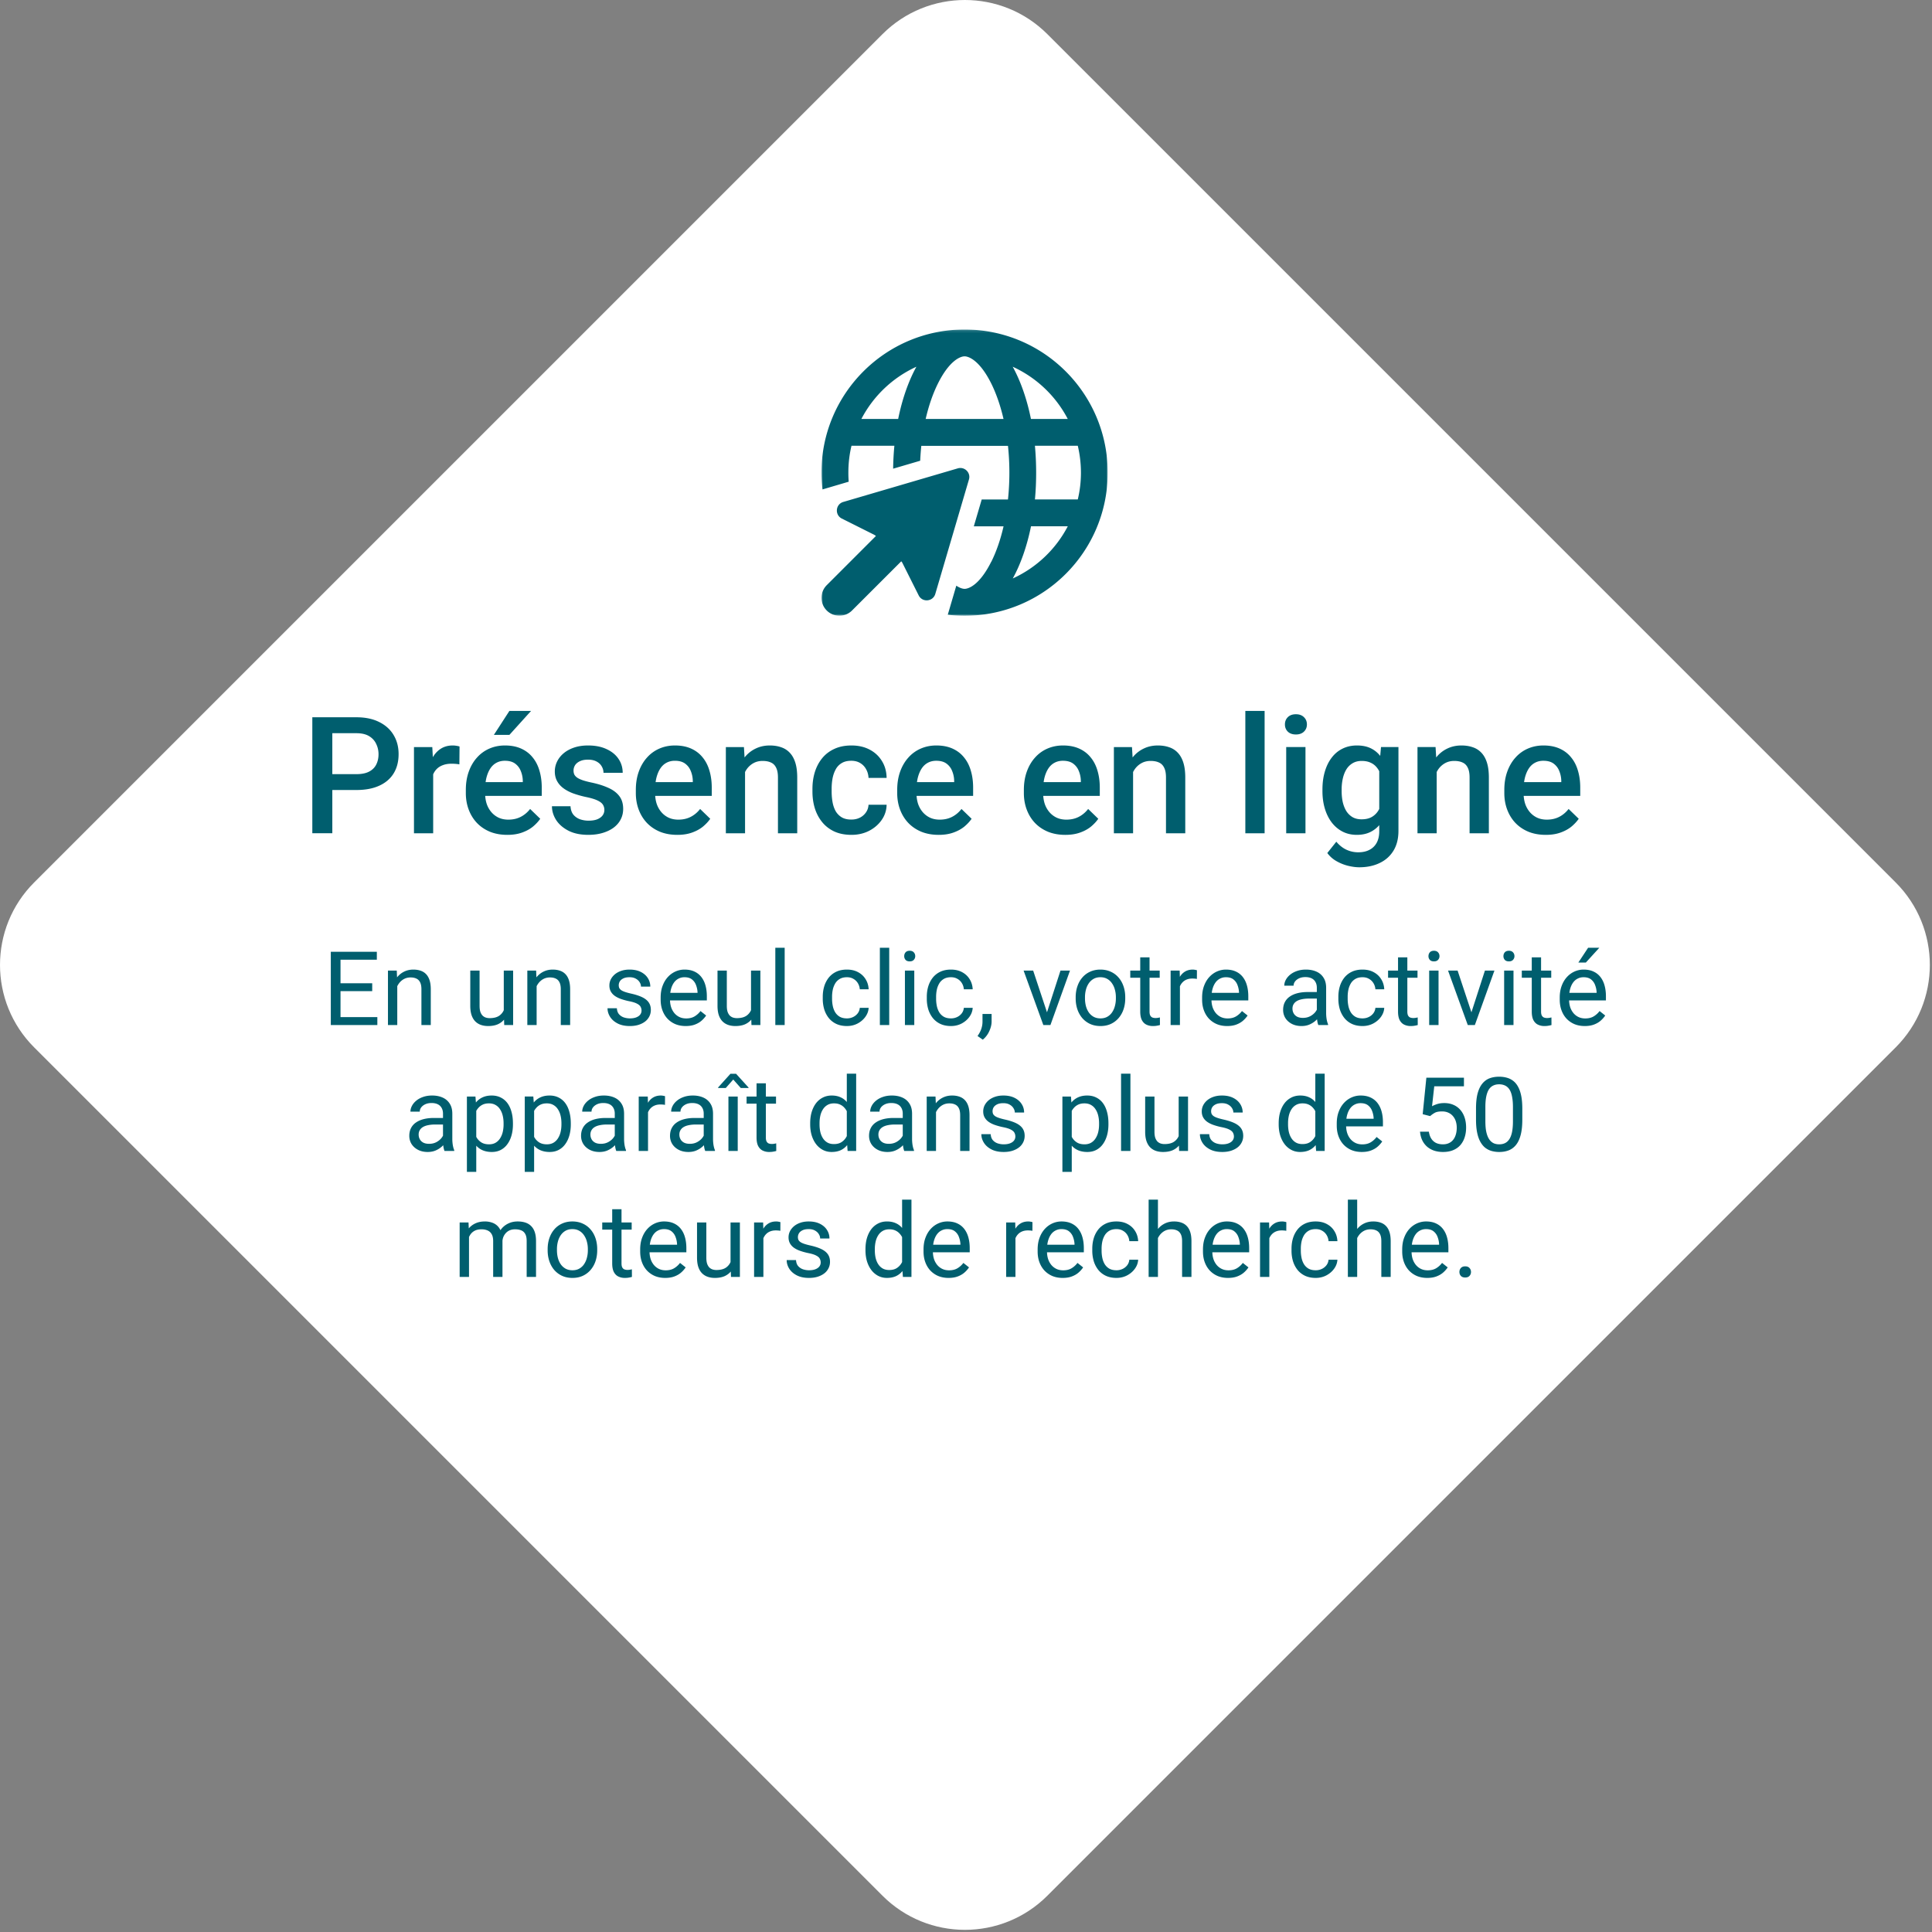 <?xml version="1.0" encoding="UTF-8"?> <svg xmlns="http://www.w3.org/2000/svg" width="675" height="675" fill="none"><rect width="100%" height="100%" fill="#808080" stroke="none"/><path fill="#fff" d="M11.933 365.933c-15.91-15.911-15.91-41.708 0-57.619l296.381-296.38c15.911-15.912 41.708-15.912 57.619 0l296.381 296.38c15.911 15.911 15.911 41.708 0 57.619L365.933 662.314c-15.911 15.911-41.708 15.911-57.619 0z"></path><mask id="a" width="101" height="101" x="287" y="115" maskUnits="userSpaceOnUse" style="mask-type:luminance"><path fill="#fff" d="M387.008 115.124H287v100h100.008z"></path></mask><g mask="url(#a)"><path fill="#005E6E" d="M294.617 175.372c-2.708.8-3.042 4.532-.508 5.799l11.193 5.607c.258.134.508.292.725.484l-17.185 17.188a6.25 6.25 0 0 0 0 8.841 6.253 6.253 0 0 0 8.842 0l17.193-17.181c.192.217.367.45.484.725l5.609 11.19c1.266 2.533 5 2.199 5.8-.509l11.759-39.993c.709-2.366-1.5-4.574-3.883-3.891zm65.572 8.49h12.877a40.77 40.77 0 0 1-19.219 18.239c2.75-4.999 4.942-11.223 6.367-18.239zm-59.238-37.494a40.8 40.8 0 0 1 19.218-18.238c-2.75 4.999-4.942 11.231-6.367 18.238zm59.238 0c-1.425-7.007-3.608-13.214-6.367-18.238a40.83 40.83 0 0 1 19.227 18.238zm1.817 18.747c0-3.199-.15-6.34-.425-9.373h14.976a41 41 0 0 1 1.101 9.373c0 3.216-.375 6.366-1.101 9.374h-14.976c.292-3.025.425-6.166.425-9.374m-34.294-31.161c4.025-8.049 7.85-9.457 9.292-9.457 1.45 0 5.276 1.408 9.301 9.457 1.717 3.457 3.2 7.657 4.3 12.414h-27.194c1.092-4.757 2.576-8.957 4.301-12.414m18.593 62.331c-4.025 8.049-7.851 9.448-9.301 9.448-.6 0-1.617-.25-2.892-1.108l-2.983 10.157c1.933.233 3.883.35 5.875.35 27.619 0 50.004-22.38 50.004-49.992s-22.385-50.016-50.004-50.016S287 137.503 287 165.115c0 1.992.117 3.95.358 5.883l9.159-2.7a40 40 0 0 1-.116-3.183c0-3.216.366-6.365 1.092-9.373h14.984a96 96 0 0 0-.433 8.007l9.451-2.775q.127-2.66.391-5.207h30.278c.316 2.983.491 6.132.491 9.373s-.175 6.382-.491 9.374h-9.176l-2.759 9.373h10.393c-1.092 4.766-2.575 8.957-4.3 12.415z"></path></g><path fill="#005E6E" d="M124.51 276.011h-10.548v-5.539h10.548q2.756 0 4.453-.89 1.698-.891 2.477-2.45.808-1.586.808-3.618 0-1.92-.808-3.59-.779-1.698-2.477-2.728-1.697-1.029-4.453-1.029h-8.405v34.957h-6.986V250.6h15.391q4.704 0 7.988 1.67 3.312 1.642 5.038 4.564 1.725 2.895 1.725 6.624 0 3.925-1.725 6.736t-5.038 4.314q-3.284 1.503-7.988 1.503m26.831-9.268v24.381h-6.708v-30.115h6.402zm9.212-5.929-.055 6.235q-.613-.111-1.336-.167a18 18 0 0 0-1.392-.056q-1.726 0-3.034.501-1.308.473-2.198 1.392-.864.89-1.336 2.171-.474 1.28-.557 2.866l-1.531.112q0-2.839.557-5.261.557-2.42 1.67-4.258 1.141-1.836 2.839-2.867 1.725-1.029 3.98-1.029.612 0 1.308.111.723.112 1.085.25m16.672 30.866q-3.34 0-6.039-1.085-2.673-1.113-4.565-3.09-1.865-1.975-2.867-4.648-1.002-2.671-1.002-5.761v-1.113q0-3.535 1.03-6.401 1.03-2.867 2.867-4.899a12.3 12.3 0 0 1 4.342-3.145q2.505-1.085 5.427-1.085 3.229 0 5.65 1.085 2.421 1.086 4.008 3.062 1.614 1.947 2.393 4.648.807 2.699.807 5.956v2.866h-23.267v-4.815h16.643v-.528a9.4 9.4 0 0 0-.723-3.396 5.77 5.77 0 0 0-1.976-2.56q-1.336-.975-3.563-.975-1.67 0-2.978.724-1.28.696-2.143 2.032t-1.336 3.228q-.445 1.865-.445 4.203v1.113q0 1.976.529 3.674a8.8 8.8 0 0 0 1.614 2.922 7.65 7.65 0 0 0 2.56 1.976q1.503.696 3.424.696 2.421 0 4.314-.974 1.892-.974 3.284-2.755l3.535 3.423q-.975 1.42-2.533 2.728-1.559 1.28-3.813 2.087-2.227.807-5.177.807m-4.676-34.929 5.428-8.377h7.57l-7.57 8.377zm38.604 26.218a3.36 3.36 0 0 0-.501-1.809q-.5-.836-1.921-1.503-1.39-.669-4.119-1.225a36 36 0 0 1-4.397-1.252q-1.976-.752-3.396-1.809-1.42-1.058-2.198-2.505-.78-1.447-.78-3.34 0-1.837.807-3.479.808-1.643 2.31-2.895 1.504-1.252 3.646-1.976 2.172-.723 4.843-.723 3.785 0 6.485 1.28 2.727 1.252 4.175 3.423 1.447 2.143 1.447 4.843h-6.707q0-1.197-.613-2.227-.584-1.058-1.781-1.697-1.197-.668-3.006-.668-1.726 0-2.866.556-1.114.53-1.67 1.392a3.55 3.55 0 0 0-.529 1.893q0 .751.278 1.363.306.585 1.002 1.086.696.473 1.893.89 1.224.418 3.061.808 3.451.724 5.928 1.864 2.506 1.113 3.841 2.895 1.336 1.753 1.336 4.453 0 2.004-.863 3.674-.834 1.642-2.449 2.866-1.615 1.197-3.868 1.865-2.228.668-5.01.668-4.092 0-6.93-1.447-2.84-1.475-4.314-3.757-1.448-2.31-1.448-4.788h6.485q.112 1.865 1.03 2.979a5.54 5.54 0 0 0 2.338 1.586 9.2 9.2 0 0 0 2.922.473q1.81 0 3.034-.473 1.224-.5 1.865-1.336.64-.863.64-1.948m25.467 8.711q-3.34 0-6.04-1.085-2.672-1.113-4.564-3.09-1.865-1.975-2.867-4.648-1.002-2.671-1.002-5.761v-1.113q0-3.535 1.03-6.401 1.03-2.867 2.866-4.899a12.3 12.3 0 0 1 4.342-3.145q2.505-1.085 5.427-1.085 3.23 0 5.65 1.085 2.422 1.086 4.008 3.062 1.614 1.947 2.394 4.648.807 2.699.807 5.956v2.866h-23.268v-4.815h16.644v-.528a9.4 9.4 0 0 0-.724-3.396q-.64-1.587-1.976-2.56-1.335-.975-3.562-.975-1.67 0-2.978.724-1.28.696-2.143 2.032-.864 1.336-1.336 3.228-.446 1.865-.446 4.203v1.113q0 1.976.529 3.674a8.8 8.8 0 0 0 1.614 2.922 7.65 7.65 0 0 0 2.561 1.976q1.503.696 3.423.696 2.422 0 4.314-.974 1.893-.974 3.284-2.755l3.535 3.423q-.974 1.42-2.533 2.728-1.559 1.28-3.813 2.087-2.227.807-5.176.807m23.685-24.242v23.686h-6.707v-30.115h6.318zm-1.197 7.515-2.17-.028q.027-3.2.89-5.872.89-2.672 2.449-4.593a10.8 10.8 0 0 1 3.785-2.95q2.199-1.057 4.899-1.057 2.17 0 3.924.612a7.14 7.14 0 0 1 3.034 1.92q1.28 1.337 1.948 3.479.668 2.116.668 5.205v19.455H271.8v-19.483q0-2.17-.64-3.423-.613-1.281-1.809-1.809-1.17-.557-2.923-.557-1.725 0-3.089.724a6.95 6.95 0 0 0-2.31 1.976q-.918 1.253-1.42 2.894a12 12 0 0 0-.501 3.507m38.326 11.383q1.642 0 2.95-.64a5.6 5.6 0 0 0 2.143-1.837q.835-1.169.918-2.699h6.318a9.4 9.4 0 0 1-1.725 5.316q-1.67 2.393-4.426 3.813-2.755 1.39-6.095 1.391-3.451 0-6.012-1.169-2.56-1.196-4.258-3.284t-2.56-4.815q-.835-2.727-.835-5.845v-.974q0-3.117.835-5.844.862-2.756 2.56-4.843t4.258-3.257q2.56-1.196 5.984-1.196 3.618 0 6.346 1.447 2.727 1.42 4.286 3.98 1.587 2.532 1.642 5.9h-6.318q-.083-1.67-.835-3.006a5.5 5.5 0 0 0-2.059-2.17q-1.309-.808-3.145-.808-2.032 0-3.368.835a5.6 5.6 0 0 0-2.087 2.227q-.751 1.392-1.086 3.145a20.5 20.5 0 0 0-.306 3.59v.974q0 1.866.306 3.619.306 1.752 1.058 3.145a6.14 6.14 0 0 0 2.115 2.198q1.337.807 3.396.807m30.504 5.344q-3.34 0-6.04-1.085-2.671-1.113-4.564-3.09-1.865-1.975-2.867-4.648-1.002-2.671-1.002-5.761v-1.113q0-3.535 1.03-6.401 1.03-2.867 2.867-4.899a12.3 12.3 0 0 1 4.342-3.145q2.505-1.085 5.427-1.085 3.229 0 5.65 1.085 2.421 1.086 4.008 3.062 1.614 1.947 2.393 4.648.807 2.699.807 5.956v2.866h-23.267v-4.815h16.643v-.528a9.4 9.4 0 0 0-.723-3.396 5.77 5.77 0 0 0-1.976-2.56q-1.337-.975-3.563-.975-1.67 0-2.978.724-1.28.696-2.143 2.032t-1.336 3.228q-.445 1.865-.445 4.203v1.113q0 1.976.528 3.674.558 1.67 1.615 2.922a7.65 7.65 0 0 0 2.56 1.976q1.503.696 3.424.696 2.421 0 4.314-.974 1.892-.974 3.284-2.755l3.534 3.423q-.974 1.42-2.532 2.728-1.558 1.28-3.813 2.087-2.227.807-5.177.807m44.254 0q-3.34 0-6.04-1.085-2.671-1.113-4.564-3.09-1.865-1.975-2.867-4.648-1.002-2.671-1.002-5.761v-1.113q0-3.535 1.03-6.401 1.03-2.867 2.867-4.899a12.3 12.3 0 0 1 4.342-3.145q2.504-1.085 5.427-1.085 3.228 0 5.65 1.085 2.421 1.086 4.007 3.062 1.616 1.947 2.394 4.648.807 2.699.807 5.956v2.866h-23.267v-4.815h16.643v-.528a9.4 9.4 0 0 0-.723-3.396 5.77 5.77 0 0 0-1.977-2.56q-1.335-.975-3.562-.975-1.67 0-2.978.724-1.28.696-2.143 2.032t-1.336 3.228q-.445 1.865-.445 4.203v1.113q0 1.976.528 3.674a8.8 8.8 0 0 0 1.615 2.922 7.65 7.65 0 0 0 2.56 1.976q1.503.696 3.424.696 2.421 0 4.314-.974 1.892-.974 3.284-2.755l3.534 3.423q-.974 1.42-2.532 2.728-1.558 1.28-3.813 2.087-2.227.807-5.177.807m23.685-24.242v23.686h-6.707v-30.115h6.318zm-1.196 7.515-2.171-.028q.027-3.2.89-5.872.891-2.672 2.45-4.593a10.8 10.8 0 0 1 3.785-2.95q2.198-1.057 4.898-1.057 2.171 0 3.925.612a7.15 7.15 0 0 1 3.033 1.92q1.28 1.337 1.948 3.479.669 2.116.668 5.205v19.455h-6.735v-19.483q0-2.17-.64-3.423-.612-1.281-1.809-1.809-1.169-.557-2.923-.557-1.725 0-3.089.724a6.95 6.95 0 0 0-2.31 1.976q-.918 1.253-1.419 2.894a12 12 0 0 0-.501 3.507m47.148-26.579v42.75h-6.735v-42.75zm14.278 12.635v30.115h-6.735v-30.115zm-7.18-7.904q0-1.531 1.002-2.533 1.03-1.03 2.839-1.03 1.78 0 2.811 1.03 1.029 1.002 1.029 2.533 0 1.503-1.029 2.505-1.03 1.002-2.811 1.002-1.81 0-2.839-1.002-1.002-1.002-1.002-2.505m33.566 7.904h6.095v29.28q0 4.063-1.726 6.902-1.725 2.838-4.815 4.314-3.089 1.503-7.152 1.503-1.726 0-3.841-.501a15.8 15.8 0 0 1-4.064-1.614 10.1 10.1 0 0 1-3.256-2.867l3.145-3.952q1.615 1.92 3.562 2.811a9.7 9.7 0 0 0 4.092.89q2.31 0 3.924-.862a5.84 5.84 0 0 0 2.533-2.477q.89-1.642.89-4.008v-22.6zM462.036 276.4v-.584q0-3.423.835-6.234.836-2.84 2.394-4.871 1.558-2.06 3.785-3.145 2.226-1.113 5.037-1.113 2.923 0 4.982 1.057 2.088 1.058 3.479 3.034 1.392 1.948 2.171 4.676.807 2.7 1.197 6.011v1.865q-.361 3.229-1.225 5.901-.863 2.672-2.282 4.62a9.74 9.74 0 0 1-3.507 3.006q-2.06 1.057-4.87 1.057-2.756 0-4.982-1.141-2.2-1.142-3.785-3.201-1.558-2.06-2.394-4.842-.835-2.811-.835-6.096m6.708-.584v.584q0 2.06.389 3.841.418 1.782 1.253 3.145a6.55 6.55 0 0 0 2.171 2.115q1.335.752 3.145.752 2.365 0 3.868-1.002a6.5 6.5 0 0 0 2.338-2.7q.835-1.725 1.169-3.841v-5.037a12.3 12.3 0 0 0-.696-3.062q-.5-1.42-1.363-2.477a5.7 5.7 0 0 0-2.171-1.67q-1.308-.612-3.09-.612-1.809 0-3.145.779a6.4 6.4 0 0 0-2.198 2.143q-.836 1.365-1.253 3.173a17.2 17.2 0 0 0-.417 3.869m33.204-8.378v23.686h-6.708v-30.115h6.318zm-1.197 7.515-2.171-.028q.029-3.2.891-5.872.89-2.672 2.449-4.593a10.8 10.8 0 0 1 3.785-2.95q2.199-1.057 4.899-1.057 2.17 0 3.924.612a7.15 7.15 0 0 1 3.034 1.92q1.28 1.337 1.948 3.479.668 2.116.668 5.205v19.455h-6.736v-19.483q0-2.17-.64-3.423-.612-1.281-1.809-1.809-1.168-.557-2.922-.557-1.726 0-3.09.724a6.95 6.95 0 0 0-2.31 1.976q-.918 1.253-1.419 2.894a12 12 0 0 0-.501 3.507m39.299 16.727q-3.339 0-6.039-1.085-2.673-1.113-4.565-3.09-1.864-1.975-2.866-4.648-1.002-2.671-1.002-5.761v-1.113q0-3.535 1.029-6.401 1.03-2.867 2.867-4.899a12.3 12.3 0 0 1 4.342-3.145q2.505-1.085 5.427-1.085 3.23 0 5.65 1.085 2.421 1.086 4.008 3.062 1.614 1.947 2.393 4.648.808 2.699.808 5.956v2.866h-23.268v-4.815h16.644v-.528a9.5 9.5 0 0 0-.724-3.396 5.77 5.77 0 0 0-1.976-2.56q-1.336-.975-3.563-.975-1.67 0-2.978.724-1.28.696-2.143 2.032t-1.336 3.228q-.445 1.865-.445 4.203v1.113q0 1.976.529 3.674a8.8 8.8 0 0 0 1.614 2.922 7.65 7.65 0 0 0 2.561 1.976q1.503.696 3.423.696 2.421 0 4.314-.974 1.892-.974 3.284-2.755l3.535 3.423q-.975 1.42-2.533 2.728-1.558 1.28-3.813 2.087-2.226.807-5.177.807M131.836 355.364v2.76h-13.553v-2.76zm-12.867-22.834v25.594h-3.393V332.53zm11.074 11.004v2.759h-11.76v-2.759zm1.617-11.004v2.777h-13.377v-2.777zm7.137 10.635v14.959h-3.252v-19.02h3.076zm-.774 4.728-1.353-.053q.018-1.95.58-3.603.562-1.67 1.582-2.901a7.05 7.05 0 0 1 2.426-1.898q1.424-.686 3.146-.686 1.407 0 2.532.387 1.124.37 1.916 1.195.809.827 1.23 2.145.422 1.3.422 3.182v12.463h-3.27v-12.499q0-1.493-.439-2.39-.44-.915-1.283-1.318-.844-.422-2.074-.422-1.213 0-2.215.509a5.3 5.3 0 0 0-1.705 1.407 7.1 7.1 0 0 0-1.108 2.056 7.5 7.5 0 0 0-.387 2.426m37.987 5.836v-14.625h3.269v19.02h-3.111zm.615-4.008 1.354-.035q0 1.899-.405 3.516-.387 1.6-1.265 2.777-.88 1.177-2.303 1.846-1.424.65-3.463.65-1.389 0-2.549-.404a5.1 5.1 0 0 1-1.969-1.248q-.825-.844-1.283-2.198-.44-1.353-.439-3.251v-12.27h3.252v12.305q0 1.283.281 2.127.299.825.791 1.318.51.474 1.125.668.632.193 1.301.193 2.074 0 3.287-.791a4.5 4.5 0 0 0 1.74-2.162q.545-1.371.545-3.041m10.863-6.556v14.959h-3.252v-19.02h3.076zm-.773 4.728-1.354-.053q.018-1.95.58-3.603.563-1.67 1.582-2.901a7.06 7.06 0 0 1 2.426-1.898q1.423-.686 3.147-.686 1.406 0 2.531.387 1.125.37 1.916 1.195.809.827 1.23 2.145.422 1.3.422 3.182v12.463h-3.269v-12.499q0-1.493-.44-2.39-.439-.915-1.283-1.318-.844-.422-2.074-.422-1.213 0-2.215.509a5.3 5.3 0 0 0-1.705 1.407 7 7 0 0 0-1.107 2.056 7.5 7.5 0 0 0-.387 2.426m37.424 5.186q0-.704-.317-1.301-.299-.615-1.248-1.108-.931-.509-2.812-.878a22 22 0 0 1-2.866-.792q-1.265-.456-2.162-1.107a4.64 4.64 0 0 1-1.353-1.529q-.475-.88-.475-2.057 0-1.125.492-2.127.51-1.002 1.424-1.775.932-.774 2.233-1.213 1.3-.44 2.9-.44 2.286 0 3.902.809 1.618.809 2.479 2.162a5.37 5.37 0 0 1 .861 2.971h-3.252q0-.79-.474-1.529-.457-.756-1.354-1.248-.879-.493-2.162-.493-1.353 0-2.197.422-.826.404-1.213 1.037a2.6 2.6 0 0 0-.369 1.336q0 .528.176.949.192.405.668.756.474.335 1.335.633.862.299 2.198.598 2.338.527 3.849 1.265 1.512.739 2.25 1.811.74 1.072.739 2.602 0 1.248-.528 2.285a5.1 5.1 0 0 1-1.494 1.793q-.967.738-2.32 1.16-1.336.404-3.006.404-2.514 0-4.254-.896-1.74-.897-2.637-2.321-.896-1.424-.896-3.006h3.269q.07 1.337.774 2.127a3.95 3.95 0 0 0 1.722 1.108q1.02.316 2.022.316 1.337 0 2.232-.351.915-.352 1.389-.967t.475-1.406m15.416 5.396q-1.987 0-3.604-.668a8.2 8.2 0 0 1-2.76-1.916q-1.142-1.23-1.757-2.918-.616-1.687-.616-3.691v-.739q0-2.32.686-4.13.685-1.828 1.863-3.094a8 8 0 0 1 2.672-1.916 7.7 7.7 0 0 1 3.094-.651q2.039 0 3.515.704a6.4 6.4 0 0 1 2.444 1.968q.949 1.249 1.406 2.953.457 1.688.457 3.692v1.459h-14.203v-2.654h10.951v-.247a8.1 8.1 0 0 0-.527-2.46 4.4 4.4 0 0 0-1.406-1.969q-.968-.774-2.637-.774-1.107 0-2.039.475a4.35 4.35 0 0 0-1.6 1.371q-.668.914-1.037 2.232t-.369 3.041v.739q0 1.353.369 2.549a6.5 6.5 0 0 0 1.107 2.074 5.3 5.3 0 0 0 1.776 1.406q1.055.51 2.39.51 1.724 0 2.918-.703a7.2 7.2 0 0 0 2.092-1.881l1.969 1.564a9.1 9.1 0 0 1-1.564 1.776q-.95.843-2.338 1.371-1.371.527-3.252.527m22.834-4.746v-14.625h3.269v19.02h-3.111zm.615-4.008 1.353-.035q0 1.899-.404 3.516-.387 1.6-1.265 2.777-.88 1.177-2.303 1.846-1.424.65-3.463.65-1.39 0-2.549-.404a5.1 5.1 0 0 1-1.969-1.248q-.825-.844-1.283-2.198-.44-1.353-.439-3.251v-12.27h3.252v12.305q0 1.283.281 2.127.299.825.791 1.318.51.474 1.125.668.633.193 1.301.193 2.073 0 3.287-.791a4.5 4.5 0 0 0 1.74-2.162q.545-1.371.545-3.041m11.144-18.597v27h-3.269v-27zm21.762 24.679a4.9 4.9 0 0 0 2.145-.474 4.4 4.4 0 0 0 1.617-1.301 3.63 3.63 0 0 0 .721-1.916h3.093q-.087 1.688-1.142 3.146-1.038 1.442-2.725 2.338-1.687.879-3.709.879-2.145 0-3.744-.756a7.4 7.4 0 0 1-2.637-2.074 9.3 9.3 0 0 1-1.564-3.023 12.8 12.8 0 0 1-.51-3.639v-.738q0-1.917.51-3.621a9.2 9.2 0 0 1 1.564-3.041 7.4 7.4 0 0 1 2.637-2.075q1.599-.756 3.744-.756 2.232 0 3.902.915 1.67.896 2.62 2.46.966 1.548 1.054 3.516h-3.093a4.7 4.7 0 0 0-.668-2.127 4.17 4.17 0 0 0-1.547-1.512q-.968-.58-2.268-.58-1.494 0-2.514.598a4.4 4.4 0 0 0-1.599 1.582 7.4 7.4 0 0 0-.844 2.197 12 12 0 0 0-.246 2.444v.738q0 1.248.246 2.461t.826 2.197a4.6 4.6 0 0 0 1.6 1.582q1.02.58 2.531.58m14.766-24.679v27h-3.27v-27zm8.754 7.98v19.02h-3.27v-19.02zm-3.516-5.045q0-.791.475-1.336.492-.545 1.441-.545.932 0 1.424.545.51.545.51 1.336 0 .756-.51 1.301-.492.527-1.424.527-.95 0-1.441-.527a1.9 1.9 0 0 1-.475-1.301m16.348 21.744q1.16 0 2.144-.474a4.4 4.4 0 0 0 1.617-1.301 3.6 3.6 0 0 0 .721-1.916h3.094q-.089 1.688-1.143 3.146-1.036 1.442-2.724 2.338-1.688.879-3.709.879-2.145 0-3.744-.756a7.4 7.4 0 0 1-2.637-2.074 9.3 9.3 0 0 1-1.565-3.023 12.8 12.8 0 0 1-.509-3.639v-.738q0-1.917.509-3.621.527-1.724 1.565-3.041a7.4 7.4 0 0 1 2.637-2.075q1.599-.756 3.744-.756 2.232 0 3.902.915 1.67.896 2.619 2.46.967 1.548 1.055 3.516h-3.094a4.7 4.7 0 0 0-.668-2.127 4.16 4.16 0 0 0-1.547-1.512q-.966-.58-2.267-.58-1.494 0-2.514.598a4.4 4.4 0 0 0-1.6 1.582 7.4 7.4 0 0 0-.843 2.197 12 12 0 0 0-.246 2.444v.738q0 1.248.246 2.461a7 7 0 0 0 .826 2.197 4.6 4.6 0 0 0 1.599 1.582q1.02.58 2.532.58m14.185-1.547v2.619q0 1.6-.808 3.375a8.1 8.1 0 0 1-2.268 2.989l-1.846-1.283a10 10 0 0 0 .95-1.582 7.6 7.6 0 0 0 .58-1.653q.21-.843.211-1.793v-2.672zm18.862.932 5.203-16.084h3.322l-6.838 19.02h-2.18zm-4.342-16.084 5.361 16.172.369 2.848h-2.179l-6.891-19.02zm14.853 9.721v-.405q0-2.056.598-3.814.597-1.776 1.723-3.076a7.7 7.7 0 0 1 2.724-2.039q1.6-.738 3.586-.739 2.004 0 3.604.739a7.64 7.64 0 0 1 2.742 2.039q1.143 1.3 1.74 3.076.598 1.758.598 3.814v.405q0 2.056-.598 3.814a9.1 9.1 0 0 1-1.74 3.076 7.96 7.96 0 0 1-2.725 2.039q-1.582.721-3.586.721t-3.603-.721a8.1 8.1 0 0 1-2.742-2.039 9.3 9.3 0 0 1-1.723-3.076q-.597-1.758-.598-3.814m3.252-.405v.405q0 1.423.334 2.689a7.1 7.1 0 0 0 1.002 2.215 5.1 5.1 0 0 0 1.705 1.529q1.02.546 2.373.545 1.336 0 2.338-.545a4.9 4.9 0 0 0 1.688-1.529 7.1 7.1 0 0 0 1.002-2.215q.351-1.266.351-2.689v-.405q0-1.406-.351-2.654a6.8 6.8 0 0 0-1.02-2.232 4.84 4.84 0 0 0-1.687-1.547q-1.002-.563-2.356-.563-1.336 0-2.355.563a5.05 5.05 0 0 0-1.688 1.547 7 7 0 0 0-1.002 2.232 10.3 10.3 0 0 0-.334 2.654m26.104-9.316v2.496h-10.283v-2.496zm-6.803-4.623h3.252v18.932q0 .966.299 1.459.299.492.773.65t1.02.158q.404 0 .844-.07.456-.088.685-.141l.018 2.655a8 8 0 0 1-1.02.228q-.615.123-1.494.123a5.06 5.06 0 0 1-2.197-.475q-1.002-.474-1.6-1.582-.58-1.125-.58-3.023zm13.869 7.611v16.032h-3.252v-19.02h3.164zm5.942-3.093-.018 3.023a4.6 4.6 0 0 0-.773-.105 8 8 0 0 0-.809-.036q-1.125 0-1.986.352a4.1 4.1 0 0 0-1.459.984 4.7 4.7 0 0 0-.95 1.512 7.3 7.3 0 0 0-.439 1.898l-.914.528q0-1.723.334-3.235.351-1.511 1.072-2.671.721-1.178 1.828-1.829 1.125-.668 2.672-.668.352 0 .809.088.456.07.633.159m10.546 19.476q-1.986 0-3.603-.668a8.2 8.2 0 0 1-2.76-1.916q-1.142-1.23-1.758-2.918-.615-1.687-.615-3.691v-.739q0-2.32.686-4.13.685-1.828 1.863-3.094a8 8 0 0 1 2.672-1.916 7.7 7.7 0 0 1 3.094-.651q2.039 0 3.515.704a6.4 6.4 0 0 1 2.444 1.968q.948 1.249 1.406 2.953.457 1.688.457 3.692v1.459h-14.203v-2.654h10.951v-.247a8.1 8.1 0 0 0-.527-2.46 4.4 4.4 0 0 0-1.407-1.969q-.966-.774-2.636-.774a4.4 4.4 0 0 0-2.039.475q-.933.457-1.6 1.371-.668.914-1.037 2.232t-.369 3.041v.739q0 1.353.369 2.549a6.5 6.5 0 0 0 1.107 2.074 5.3 5.3 0 0 0 1.776 1.406q1.055.51 2.39.51 1.723 0 2.918-.703a7.2 7.2 0 0 0 2.092-1.881l1.969 1.564a9 9 0 0 1-1.565 1.776q-.948.843-2.338 1.371-1.371.527-3.252.527m31.342-3.603v-9.791q0-1.125-.457-1.952a3 3 0 0 0-1.336-1.3q-.896-.457-2.215-.457-1.23 0-2.162.421-.914.423-1.441 1.108-.51.686-.51 1.476h-3.252q0-1.019.528-2.021.527-1.002 1.511-1.811 1.002-.825 2.391-1.3 1.406-.492 3.129-.493 2.074 0 3.656.704 1.599.702 2.496 2.127.914 1.406.914 3.533v8.859q0 .95.158 2.022.177 1.072.51 1.845v.282H460.6q-.246-.563-.387-1.495a12 12 0 0 1-.141-1.757m.563-8.28.035 2.285h-3.287q-1.389 0-2.479.229-1.09.211-1.828.65t-1.125 1.108q-.387.65-.387 1.529 0 .897.405 1.635.404.738 1.213 1.178.825.421 2.021.421 1.494 0 2.637-.632 1.143-.633 1.81-1.547.686-.914.739-1.776l1.388 1.565q-.122.738-.668 1.635-.544.895-1.459 1.722-.896.808-2.144 1.354-1.23.527-2.777.527-1.934 0-3.393-.756-1.442-.756-2.25-2.021-.79-1.284-.791-2.865 0-1.53.598-2.69a5.2 5.2 0 0 1 1.722-1.951q1.125-.791 2.707-1.195 1.583-.405 3.533-.405zm15.416 9.211q1.16 0 2.144-.474a4.4 4.4 0 0 0 1.617-1.301 3.6 3.6 0 0 0 .721-1.916h3.094q-.088 1.688-1.143 3.146-1.036 1.442-2.724 2.338-1.688.879-3.709.879-2.145 0-3.744-.756a7.4 7.4 0 0 1-2.637-2.074 9.3 9.3 0 0 1-1.565-3.023 12.8 12.8 0 0 1-.509-3.639v-.738q0-1.917.509-3.621a9.2 9.2 0 0 1 1.565-3.041 7.4 7.4 0 0 1 2.637-2.075q1.599-.756 3.744-.756 2.232 0 3.902.915 1.67.896 2.619 2.46.967 1.548 1.055 3.516h-3.094a4.7 4.7 0 0 0-.668-2.127 4.16 4.16 0 0 0-1.547-1.512q-.966-.58-2.267-.58-1.494 0-2.514.598a4.4 4.4 0 0 0-1.599 1.582 7.4 7.4 0 0 0-.844 2.197 12 12 0 0 0-.246 2.444v.738q0 1.248.246 2.461a7 7 0 0 0 .826 2.197 4.6 4.6 0 0 0 1.6 1.582q1.019.58 2.531.58m19.195-16.699v2.496h-10.283v-2.496zm-6.803-4.623h3.252v18.932q0 .966.299 1.459.298.492.774.65.474.158 1.019.158.405 0 .844-.07.457-.088.685-.141l.018 2.655a8 8 0 0 1-1.02.228q-.615.123-1.494.123a5.06 5.06 0 0 1-2.197-.475q-1.002-.474-1.6-1.582-.58-1.125-.58-3.023zm14.151 4.623v19.02h-3.27v-19.02zm-3.516-5.045q0-.791.475-1.336.492-.545 1.441-.545.932 0 1.424.545.51.545.51 1.336 0 .756-.51 1.301-.492.527-1.424.527-.95 0-1.441-.527a1.9 1.9 0 0 1-.475-1.301m14.52 21.129 5.203-16.084h3.322l-6.838 19.02h-2.18zm-4.342-16.084 5.361 16.172.369 2.848h-2.179l-6.891-19.02zm19.529 0v19.02h-3.269v-19.02zm-3.515-5.045q0-.791.474-1.336.492-.545 1.442-.545.931 0 1.423.545.51.545.51 1.336 0 .756-.51 1.301-.492.527-1.423.527-.95 0-1.442-.527a1.92 1.92 0 0 1-.474-1.301m16.699 5.045v2.496h-10.283v-2.496zm-6.803-4.623h3.252v18.932q0 .966.299 1.459.299.492.773.65a3.2 3.2 0 0 0 1.02.158q.404 0 .844-.07.457-.088.685-.141l.018 2.655a8 8 0 0 1-1.02.228q-.615.123-1.494.123a5.06 5.06 0 0 1-2.197-.475q-1.002-.474-1.6-1.582-.58-1.125-.58-3.023zm18.51 23.994q-1.986 0-3.604-.668a8.2 8.2 0 0 1-2.76-1.916q-1.142-1.23-1.757-2.918-.615-1.687-.616-3.691v-.739q0-2.32.686-4.13.686-1.828 1.863-3.094a8 8 0 0 1 2.672-1.916 7.7 7.7 0 0 1 3.094-.651q2.038 0 3.516.704a6.4 6.4 0 0 1 2.443 1.968q.949 1.249 1.406 2.953.457 1.688.457 3.692v1.459h-14.203v-2.654h10.951v-.247a8.1 8.1 0 0 0-.527-2.46 4.4 4.4 0 0 0-1.406-1.969q-.968-.774-2.637-.774-1.107 0-2.039.475-.931.457-1.6 1.371-.668.914-1.037 2.232t-.369 3.041v.739q0 1.353.369 2.549a6.5 6.5 0 0 0 1.108 2.074 5.3 5.3 0 0 0 1.775 1.406q1.054.51 2.391.51 1.722 0 2.918-.703a7.2 7.2 0 0 0 2.091-1.881l1.969 1.564a9.1 9.1 0 0 1-1.564 1.776q-.95.843-2.338 1.371-1.371.527-3.252.527m-2.233-22.183 3.411-5.168h3.919l-4.711 5.168zm-396.668 62.58v-9.791q0-1.125-.457-1.952a3 3 0 0 0-1.336-1.3q-.896-.457-2.214-.457-1.23 0-2.163.421-.913.423-1.441 1.108-.51.686-.51 1.476h-3.252q0-1.019.528-2.021.527-1.002 1.511-1.811 1.002-.825 2.391-1.3 1.406-.492 3.129-.493 2.074 0 3.656.704 1.6.702 2.496 2.127.915 1.406.914 3.533v8.859q0 .95.159 2.022.176 1.072.509 1.845v.282h-3.392q-.246-.563-.387-1.495a12 12 0 0 1-.141-1.757m.563-8.28.035 2.285h-3.287q-1.389 0-2.479.229-1.09.211-1.828.65t-1.125 1.108q-.387.65-.386 1.529 0 .897.404 1.635t1.213 1.178q.826.421 2.021.421 1.494 0 2.637-.632 1.142-.633 1.811-1.547.685-.914.738-1.776l1.388 1.565q-.123.738-.668 1.635-.544.895-1.458 1.722-.897.808-2.145 1.354-1.23.527-2.777.527-1.934 0-3.393-.756-1.442-.756-2.25-2.021-.79-1.284-.791-2.865 0-1.53.598-2.69a5.2 5.2 0 0 1 1.722-1.951q1.126-.791 2.707-1.195 1.583-.405 3.534-.405zm11.057-3.832v22.676h-3.27v-26.332h2.988zm12.814 5.696v.369q0 2.074-.492 3.849-.492 1.758-1.442 3.059a6.55 6.55 0 0 1-2.302 2.021q-1.371.721-3.147.721-1.81 0-3.199-.598a6.3 6.3 0 0 1-2.356-1.74q-.966-1.143-1.546-2.742-.563-1.6-.774-3.603v-1.969q.211-2.109.791-3.78t1.529-2.847a6.3 6.3 0 0 1 2.338-1.811q1.371-.633 3.164-.633t3.182.704a6.4 6.4 0 0 1 2.338 1.968q.949 1.284 1.424 3.076.492 1.776.492 3.956m-3.27.369v-.369q0-1.424-.298-2.672-.3-1.266-.932-2.215a4.43 4.43 0 0 0-1.582-1.512q-.967-.562-2.303-.562-1.23 0-2.144.422a4.6 4.6 0 0 0-1.53 1.142 6.1 6.1 0 0 0-1.037 1.617 9.3 9.3 0 0 0-.58 1.864v4.552q.352 1.231.985 2.321a5.1 5.1 0 0 0 1.687 1.74q1.055.65 2.654.65 1.318 0 2.268-.545a4.6 4.6 0 0 0 1.582-1.529 7 7 0 0 0 .932-2.215q.298-1.266.298-2.689m10.67-6.065v22.676h-3.269v-26.332h2.988zm12.815 5.696v.369q0 2.074-.492 3.849-.492 1.758-1.442 3.059a6.55 6.55 0 0 1-2.302 2.021q-1.372.721-3.147.721-1.81 0-3.199-.598a6.3 6.3 0 0 1-2.356-1.74q-.966-1.143-1.547-2.742-.562-1.6-.773-3.603v-1.969q.211-2.109.791-3.78t1.529-2.847a6.3 6.3 0 0 1 2.338-1.811q1.371-.633 3.164-.633t3.182.704a6.4 6.4 0 0 1 2.338 1.968q.949 1.284 1.424 3.076.492 1.776.492 3.956m-3.27.369v-.369q0-1.424-.299-2.672-.298-1.266-.931-2.215a4.43 4.43 0 0 0-1.582-1.512q-.967-.562-2.303-.562-1.23 0-2.144.422a4.6 4.6 0 0 0-1.53 1.142 6.1 6.1 0 0 0-1.037 1.617 9.3 9.3 0 0 0-.58 1.864v4.552q.352 1.231.984 2.321a5.1 5.1 0 0 0 1.688 1.74q1.055.65 2.654.65 1.318 0 2.268-.545a4.6 4.6 0 0 0 1.582-1.529 7 7 0 0 0 .931-2.215q.3-1.266.299-2.689m18.633 6.047v-9.791q0-1.125-.457-1.952a3 3 0 0 0-1.336-1.3q-.897-.457-2.215-.457-1.23 0-2.162.421-.914.423-1.441 1.108-.51.686-.51 1.476h-3.252q0-1.019.527-2.021.528-1.002 1.512-1.811 1.002-.825 2.391-1.3 1.406-.492 3.129-.493 2.073 0 3.656.704 1.599.702 2.496 2.127.914 1.406.914 3.533v8.859q0 .95.158 2.022.175 1.072.51 1.845v.282h-3.393q-.246-.563-.386-1.495a12 12 0 0 1-.141-1.757m.563-8.28.035 2.285h-3.287q-1.389 0-2.479.229-1.09.211-1.828.65t-1.125 1.108q-.387.65-.387 1.529 0 .897.405 1.635.404.738 1.212 1.178.826.421 2.022.421 1.494 0 2.637-.632 1.142-.633 1.81-1.547.685-.914.739-1.776l1.388 1.565q-.122.738-.668 1.635-.544.895-1.459 1.722-.896.808-2.144 1.354-1.23.527-2.778.527-1.934 0-3.392-.756-1.441-.756-2.25-2.021-.791-1.284-.791-2.865 0-1.53.597-2.69a5.2 5.2 0 0 1 1.723-1.951q1.125-.791 2.707-1.195 1.583-.405 3.533-.405zm11.056-4.5v16.032h-3.252v-19.02h3.164zm5.942-3.093-.018 3.023a4.6 4.6 0 0 0-.773-.105 8 8 0 0 0-.809-.036q-1.125 0-1.986.352a4.1 4.1 0 0 0-1.459.984 4.7 4.7 0 0 0-.949 1.512 7.2 7.2 0 0 0-.44 1.898l-.914.528q0-1.723.334-3.235.352-1.511 1.072-2.671.721-1.178 1.828-1.829 1.125-.668 2.672-.668.352 0 .809.088.457.07.633.159m13.517 15.873v-9.791q0-1.125-.457-1.952a3 3 0 0 0-1.336-1.3q-.896-.457-2.215-.457-1.23 0-2.162.421-.914.423-1.441 1.108-.51.686-.51 1.476h-3.252q0-1.019.528-2.021.527-1.002 1.511-1.811 1.002-.825 2.391-1.3 1.405-.492 3.129-.493 2.074 0 3.656.704 1.599.702 2.496 2.127.914 1.406.914 3.533v8.859q0 .95.158 2.022.176 1.072.51 1.845v.282h-3.392q-.246-.563-.387-1.495a12 12 0 0 1-.141-1.757m.563-8.28.035 2.285h-3.287q-1.389 0-2.479.229-1.09.211-1.828.65t-1.125 1.108q-.387.65-.387 1.529 0 .897.405 1.635.404.738 1.213 1.178.825.421 2.021.421 1.494 0 2.637-.632 1.143-.633 1.81-1.547.685-.914.739-1.776l1.388 1.565q-.123.738-.668 1.635-.544.895-1.459 1.722-.896.808-2.144 1.354-1.23.527-2.778.527-1.933 0-3.392-.756-1.442-.756-2.25-2.021-.79-1.284-.791-2.865 0-1.53.598-2.69a5.2 5.2 0 0 1 1.722-1.951q1.125-.791 2.707-1.195 1.583-.405 3.533-.405zm11.32-7.488v19.02h-3.252v-19.02zm-.58-7.945 4.359 4.799v.175h-2.707l-2.636-2.97-2.62 2.97h-2.671v-.193l4.306-4.781zm13.957 7.945v2.496h-10.283v-2.496zm-6.803-4.623h3.252v18.932q0 .966.299 1.459.299.492.773.65.476.158 1.02.158.405 0 .844-.07.457-.088.685-.141l.018 2.655a8 8 0 0 1-1.02.228q-.615.123-1.494.123a5.06 5.06 0 0 1-2.197-.475q-1.002-.474-1.6-1.582-.58-1.125-.58-3.023zm31.535 19.951v-23.308h3.27v27h-2.988zm-12.796-5.607v-.369q0-2.18.527-3.956.545-1.792 1.529-3.076a6.9 6.9 0 0 1 2.373-1.968q1.389-.704 3.094-.704 1.792 0 3.129.633a6 6 0 0 1 2.285 1.811q.95 1.178 1.494 2.847.545 1.671.756 3.78v1.617q-.193 2.091-.756 3.762-.545 1.67-1.494 2.847a6.26 6.26 0 0 1-2.285 1.811q-1.353.615-3.164.615-1.67 0-3.059-.721a7.2 7.2 0 0 1-2.373-2.021q-.984-1.3-1.529-3.059-.527-1.775-.527-3.849m3.269-.369v.369q0 1.424.281 2.672.3 1.248.914 2.197a4.54 4.54 0 0 0 1.565 1.494q.95.528 2.267.527 1.618 0 2.655-.685a5.1 5.1 0 0 0 1.687-1.811q.633-1.125.985-2.443v-4.236a9.4 9.4 0 0 0-.616-1.864 5.7 5.7 0 0 0-1.019-1.617 4.4 4.4 0 0 0-1.529-1.142q-.897-.422-2.127-.422-1.337 0-2.303.562a4.5 4.5 0 0 0-1.565 1.512q-.615.95-.914 2.215a12.2 12.2 0 0 0-.281 2.672m29.074 6.416v-9.791q0-1.125-.457-1.952a3 3 0 0 0-1.336-1.3q-.896-.457-2.215-.457-1.23 0-2.162.421-.913.423-1.441 1.108-.51.686-.51 1.476h-3.252q0-1.019.528-2.021.527-1.002 1.511-1.811 1.002-.825 2.391-1.3 1.406-.492 3.129-.493 2.074 0 3.656.704 1.6.702 2.496 2.127.915 1.406.914 3.533v8.859q0 .95.158 2.022.177 1.072.51 1.845v.282h-3.392q-.246-.563-.387-1.495a12 12 0 0 1-.141-1.757m.563-8.28.035 2.285h-3.287q-1.389 0-2.479.229-1.09.211-1.828.65t-1.125 1.108q-.387.65-.387 1.529 0 .897.405 1.635.404.738 1.213 1.178.825.421 2.021.421 1.494 0 2.637-.632 1.143-.633 1.81-1.547.686-.914.739-1.776l1.388 1.565q-.123.738-.668 1.635-.544.895-1.459 1.722-.896.808-2.144 1.354-1.23.527-2.777.527-1.934 0-3.393-.756-1.442-.756-2.25-2.021-.79-1.284-.791-2.865 0-1.53.598-2.69a5.2 5.2 0 0 1 1.722-1.951q1.125-.791 2.707-1.195 1.582-.405 3.534-.405zm11.056-3.427v14.959h-3.252v-19.02h3.077zm-.773 4.728-1.354-.053q.018-1.95.581-3.603.562-1.67 1.582-2.901a7.04 7.04 0 0 1 2.425-1.898q1.424-.686 3.147-.686 1.406 0 2.531.387 1.125.37 1.916 1.195.808.827 1.231 2.145.421 1.3.421 3.182v12.463h-3.269v-12.499q0-1.493-.44-2.39-.438-.915-1.283-1.318-.844-.422-2.074-.422-1.213 0-2.215.509a5.3 5.3 0 0 0-1.705 1.407 7 7 0 0 0-1.107 2.056 7.5 7.5 0 0 0-.387 2.426m28.494 5.186q0-.704-.316-1.301-.3-.615-1.248-1.108-.932-.509-2.813-.878a22 22 0 0 1-2.865-.792q-1.266-.456-2.162-1.107a4.66 4.66 0 0 1-1.354-1.529q-.474-.88-.474-2.057 0-1.125.492-2.127a5.7 5.7 0 0 1 1.424-1.775q.931-.774 2.232-1.213 1.3-.44 2.901-.44 2.285 0 3.902.809t2.478 2.162q.862 1.336.862 2.971h-3.252q0-.79-.475-1.529-.457-.756-1.353-1.248-.88-.493-2.162-.493-1.354 0-2.198.422-.826.404-1.213 1.037a2.6 2.6 0 0 0-.369 1.336q0 .528.176.949.194.405.668.756.474.335 1.336.633.861.299 2.197.598 2.338.527 3.85 1.265 1.512.739 2.25 1.811t.738 2.602q0 1.248-.527 2.285a5.1 5.1 0 0 1-1.494 1.793q-.967.738-2.321 1.16-1.335.404-3.006.404-2.513 0-4.253-.896-1.742-.897-2.637-2.321-.897-1.424-.897-3.006h3.27q.07 1.337.773 2.127a3.95 3.95 0 0 0 1.723 1.108q1.02.316 2.021.316 1.336 0 2.233-.351.913-.352 1.389-.967.474-.615.474-1.406m19.705-10.319v22.676h-3.269v-26.332h2.988zm12.815 5.696v.369q0 2.074-.493 3.849-.492 1.758-1.441 3.059a6.55 6.55 0 0 1-2.303 2.021q-1.371.721-3.146.721-1.811 0-3.199-.598a6.3 6.3 0 0 1-2.356-1.74q-.966-1.143-1.547-2.742-.563-1.6-.773-3.603v-1.969q.21-2.109.791-3.78.58-1.67 1.529-2.847a6.3 6.3 0 0 1 2.338-1.811q1.371-.633 3.164-.633t3.182.704a6.4 6.4 0 0 1 2.338 1.968q.949 1.284 1.423 3.076.493 1.776.493 3.956m-3.27.369v-.369q0-1.424-.299-2.672-.298-1.266-.931-2.215a4.43 4.43 0 0 0-1.582-1.512q-.967-.562-2.303-.562-1.23 0-2.145.422a4.6 4.6 0 0 0-1.529 1.142 6.1 6.1 0 0 0-1.037 1.617 9.3 9.3 0 0 0-.58 1.864v4.552q.351 1.231.984 2.321a5.1 5.1 0 0 0 1.688 1.74q1.055.65 2.654.65 1.318 0 2.268-.545a4.6 4.6 0 0 0 1.582-1.529 7 7 0 0 0 .931-2.215q.3-1.266.299-2.689m10.951-17.701v27h-3.269v-27zm16.858 22.605v-14.625h3.269v19.02h-3.111zm.615-4.008 1.353-.035q0 1.899-.404 3.516-.386 1.6-1.265 2.777-.88 1.177-2.303 1.846-1.424.65-3.463.65-1.389 0-2.549-.404a5.1 5.1 0 0 1-1.969-1.248q-.825-.844-1.283-2.198-.44-1.353-.439-3.251v-12.27h3.252v12.305q0 1.283.281 2.127.299.825.791 1.318.51.474 1.125.668.632.193 1.301.193 2.074 0 3.287-.791a4.5 4.5 0 0 0 1.74-2.162q.545-1.371.545-3.041m18.686 3.358q0-.704-.317-1.301-.299-.615-1.248-1.108-.932-.509-2.812-.878a22 22 0 0 1-2.866-.792q-1.265-.456-2.162-1.107a4.64 4.64 0 0 1-1.353-1.529q-.475-.88-.475-2.057 0-1.125.492-2.127.51-1.002 1.424-1.775.931-.774 2.233-1.213 1.3-.44 2.9-.44 2.285 0 3.902.809t2.479 2.162a5.37 5.37 0 0 1 .861 2.971h-3.252q0-.79-.474-1.529-.457-.756-1.354-1.248-.88-.493-2.162-.493-1.353 0-2.197.422-.826.404-1.213 1.037a2.6 2.6 0 0 0-.369 1.336q0 .528.175.949.194.405.668.756.475.335 1.336.633.862.299 2.198.598 2.337.527 3.849 1.265 1.512.739 2.25 1.811t.738 2.602q0 1.248-.527 2.285a5.1 5.1 0 0 1-1.494 1.793q-.967.738-2.32 1.16-1.337.404-3.006.404-2.514 0-4.254-.896-1.74-.897-2.637-2.321-.896-1.424-.896-3.006h3.269q.07 1.337.774 2.127a3.94 3.94 0 0 0 1.722 1.108q1.02.316 2.022.316 1.336 0 2.232-.351.914-.352 1.389-.967t.475-1.406m28.441 1.353v-23.308h3.269v27h-2.988zm-12.797-5.607v-.369q0-2.18.527-3.956.545-1.792 1.53-3.076a6.9 6.9 0 0 1 2.373-1.968q1.389-.704 3.093-.704 1.794 0 3.129.633a6 6 0 0 1 2.286 1.811q.948 1.178 1.494 2.847.544 1.671.756 3.78v1.617q-.194 2.091-.756 3.762-.546 1.67-1.494 2.847a6.26 6.26 0 0 1-2.286 1.811q-1.353.615-3.164.615-1.67 0-3.058-.721a7.2 7.2 0 0 1-2.373-2.021q-.985-1.3-1.53-3.059-.527-1.775-.527-3.849m3.27-.369v.369q0 1.424.281 2.672.299 1.248.914 2.197.616.95 1.564 1.494.95.528 2.268.527 1.617 0 2.654-.685a5.1 5.1 0 0 0 1.688-1.811q.633-1.125.984-2.443v-4.236a9.5 9.5 0 0 0-.615-1.864 5.8 5.8 0 0 0-1.02-1.617 4.4 4.4 0 0 0-1.529-1.142q-.897-.422-2.127-.422-1.336 0-2.303.562a4.5 4.5 0 0 0-1.564 1.512q-.615.95-.914 2.215a12 12 0 0 0-.281 2.672m25.752 10.019q-1.987 0-3.604-.668a8.2 8.2 0 0 1-2.76-1.916q-1.142-1.23-1.758-2.918-.615-1.687-.615-3.691v-.739q0-2.32.686-4.13.685-1.828 1.863-3.094a8 8 0 0 1 2.672-1.916 7.7 7.7 0 0 1 3.094-.651q2.039 0 3.515.704a6.4 6.4 0 0 1 2.444 1.968q.948 1.249 1.406 2.953.457 1.688.457 3.692v1.459h-14.203v-2.654h10.951v-.247a8.1 8.1 0 0 0-.527-2.46 4.4 4.4 0 0 0-1.407-1.969q-.966-.774-2.636-.774a4.4 4.4 0 0 0-2.039.475 4.35 4.35 0 0 0-1.6 1.371q-.668.914-1.037 2.232t-.369 3.041v.739q0 1.353.369 2.549a6.5 6.5 0 0 0 1.107 2.074 5.3 5.3 0 0 0 1.776 1.406q1.055.51 2.39.51 1.723 0 2.918-.703a7.2 7.2 0 0 0 2.092-1.881l1.969 1.564a9 9 0 0 1-1.565 1.776q-.948.843-2.338 1.371-1.371.527-3.251.527m23.888-12.533-2.601-.668 1.283-12.744h13.131v3.006H501.1l-.774 6.961q.703-.405 1.776-.756 1.089-.352 2.496-.352 1.775 0 3.181.615a6.5 6.5 0 0 1 2.391 1.723q1.002 1.125 1.529 2.707.528 1.583.528 3.533 0 1.847-.51 3.393a7.6 7.6 0 0 1-1.494 2.707q-1.002 1.143-2.532 1.775-1.511.633-3.568.633-1.547 0-2.935-.422a7.5 7.5 0 0 1-2.461-1.318 7.1 7.1 0 0 1-1.758-2.215q-.669-1.337-.844-3.129h3.094q.21 1.442.843 2.426a4.14 4.14 0 0 0 1.653 1.494q1.037.492 2.408.492 1.16 0 2.057-.404a4.1 4.1 0 0 0 1.511-1.16q.616-.757.932-1.828.334-1.072.334-2.409 0-1.212-.334-2.25a5.2 5.2 0 0 0-1.002-1.81 4.4 4.4 0 0 0-1.6-1.195q-.949-.44-2.179-.44-1.635 0-2.479.44a9.5 9.5 0 0 0-1.705 1.195m32.203-2.654v3.902q0 3.147-.562 5.309-.562 2.161-1.617 3.48t-2.549 1.916q-1.477.58-3.34.58a9.6 9.6 0 0 1-2.725-.369 6.5 6.5 0 0 1-2.25-1.178q-.984-.826-1.687-2.144t-1.072-3.2q-.37-1.88-.37-4.394v-3.902q0-3.147.563-5.274.58-2.127 1.635-3.41 1.055-1.3 2.531-1.863 1.494-.563 3.34-.563 1.494 0 2.742.369a6.2 6.2 0 0 1 2.25 1.143q.984.774 1.67 2.074.703 1.283 1.072 3.147t.369 4.377m-3.269 4.429v-4.974q0-1.724-.211-3.024-.193-1.319-.58-2.25-.387-.932-.985-1.511a3.5 3.5 0 0 0-1.353-.844q-.756-.281-1.705-.281-1.16 0-2.057.439-.895.422-1.512 1.353-.597.933-.914 2.444-.316 1.512-.316 3.674v4.974q0 1.723.193 3.041.211 1.319.616 2.285.403.95.984 1.565.58.615 1.336.914a5 5 0 0 0 1.705.281q1.195 0 2.092-.457.896-.456 1.494-1.424.615-.984.914-2.513.299-1.547.299-3.692m-364.729 39.166v15.241h-3.269v-19.02h3.094zm-.668 5.01-1.511-.053q.017-1.95.509-3.603.492-1.67 1.459-2.901a6.5 6.5 0 0 1 2.409-1.898q1.44-.686 3.339-.686a7.5 7.5 0 0 1 2.461.387q1.126.37 1.951 1.178t1.284 2.074q.457 1.265.457 3.059v12.674h-3.252v-12.516q0-1.494-.51-2.391a2.9 2.9 0 0 0-1.406-1.3q-.914-.422-2.145-.422-1.441 0-2.408.509-.966.51-1.547 1.407a6.3 6.3 0 0 0-.844 2.056 11.5 11.5 0 0 0-.246 2.426m12.323-1.793-2.18.668a9.6 9.6 0 0 1 .51-3.006 8.2 8.2 0 0 1 1.459-2.566 6.9 6.9 0 0 1 2.373-1.776q1.406-.668 3.216-.668 1.53 0 2.708.405 1.194.404 2.003 1.248.826.827 1.248 2.127t.422 3.093v12.499h-3.269V433.59q0-1.599-.51-2.478-.492-.897-1.406-1.248-.897-.369-2.145-.369-1.072 0-1.898.369a3.9 3.9 0 0 0-1.389 1.019 4.5 4.5 0 0 0-.861 1.459 5.4 5.4 0 0 0-.281 1.758m15.82 2.725v-.405q0-2.056.598-3.814.597-1.776 1.722-3.076a7.7 7.7 0 0 1 2.725-2.039q1.6-.738 3.586-.739 2.004 0 3.603.739a7.64 7.64 0 0 1 2.742 2.039q1.143 1.3 1.741 3.076.597 1.758.597 3.814v.405q0 2.056-.597 3.814a9.1 9.1 0 0 1-1.741 3.076 8 8 0 0 1-2.724 2.039q-1.582.721-3.586.721t-3.604-.721a8.15 8.15 0 0 1-2.742-2.039q-1.125-1.318-1.722-3.076-.598-1.758-.598-3.814m3.252-.405v.405q0 1.423.334 2.689.333 1.248 1.002 2.215a5.06 5.06 0 0 0 1.705 1.529q1.02.546 2.373.545 1.336 0 2.338-.545a4.9 4.9 0 0 0 1.687-1.529 7 7 0 0 0 1.002-2.215q.352-1.266.352-2.689v-.405q0-1.406-.352-2.654a6.8 6.8 0 0 0-1.019-2.232 4.84 4.84 0 0 0-1.688-1.547q-1.002-.563-2.355-.563-1.336 0-2.356.563-1.002.562-1.687 1.547a7 7 0 0 0-1.002 2.232 10.2 10.2 0 0 0-.334 2.654m26.103-9.316v2.496H210.41v-2.496zm-6.802-4.623h3.252v18.932q0 .966.298 1.459.3.492.774.65t1.019.158q.405 0 .844-.07.457-.088.686-.141l.017 2.655a8 8 0 0 1-1.019.228q-.615.123-1.494.123-1.196 0-2.198-.475-1.002-.474-1.599-1.582-.58-1.125-.58-3.023zm18.509 23.994q-1.986 0-3.603-.668a8.2 8.2 0 0 1-2.76-1.916q-1.143-1.23-1.758-2.918-.615-1.687-.615-3.691v-.739q0-2.32.686-4.13.685-1.828 1.863-3.094a8 8 0 0 1 2.672-1.916 7.7 7.7 0 0 1 3.094-.651q2.039 0 3.515.704a6.4 6.4 0 0 1 2.444 1.968q.948 1.249 1.406 2.953.457 1.688.457 3.692v1.459h-14.203v-2.654h10.951v-.247a8.1 8.1 0 0 0-.528-2.46 4.4 4.4 0 0 0-1.406-1.969q-.966-.774-2.636-.774-1.108 0-2.04.475-.931.457-1.599 1.371t-1.037 2.232-.369 3.041v.739q0 1.353.369 2.549a6.5 6.5 0 0 0 1.107 2.074 5.3 5.3 0 0 0 1.776 1.406q1.055.51 2.39.51 1.723 0 2.918-.703a7.2 7.2 0 0 0 2.092-1.881l1.969 1.564a9 9 0 0 1-1.565 1.776q-.95.843-2.338 1.371-1.371.527-3.252.527m22.834-4.746v-14.625h3.27v19.02h-3.111zm.616-4.008 1.353-.035q0 1.899-.404 3.516-.387 1.6-1.266 2.777t-2.303 1.846q-1.424.65-3.462.65-1.39 0-2.549-.404a5.1 5.1 0 0 1-1.969-1.248q-.827-.844-1.283-2.198-.44-1.353-.44-3.251v-12.27h3.252v12.305q0 1.283.282 2.127.298.825.791 1.318.508.474 1.125.668.632.193 1.3.193 2.075 0 3.287-.791a4.5 4.5 0 0 0 1.741-2.162q.545-1.371.545-3.041m10.863-7.629v16.032h-3.252v-19.02h3.164zm5.941-3.093-.017 3.023a4.6 4.6 0 0 0-.774-.105 8 8 0 0 0-.808-.036q-1.125 0-1.987.352a4.1 4.1 0 0 0-1.459.984 4.8 4.8 0 0 0-.949 1.512 7.3 7.3 0 0 0-.439 1.898l-.914.528q0-1.723.334-3.235.35-1.511 1.072-2.671.72-1.178 1.828-1.829 1.125-.668 2.672-.668.351 0 .808.088.458.07.633.159m14.08 14.08q0-.704-.316-1.301-.298-.615-1.248-1.108-.932-.509-2.813-.878a22 22 0 0 1-2.865-.792q-1.266-.456-2.162-1.107a4.64 4.64 0 0 1-1.353-1.529q-.475-.88-.475-2.057 0-1.125.492-2.127.51-1.002 1.424-1.775.932-.774 2.232-1.213t2.901-.44q2.285 0 3.902.809t2.479 2.162a5.37 5.37 0 0 1 .861 2.971h-3.252q0-.79-.475-1.529-.456-.756-1.353-1.248-.88-.493-2.162-.493-1.354 0-2.197.422-.827.404-1.213 1.037-.37.633-.37 1.336 0 .528.176.949.194.405.668.756.475.335 1.336.633.861.299 2.197.598 2.338.527 3.85 1.265 1.512.739 2.25 1.811t.738 2.602q0 1.248-.527 2.285a5.1 5.1 0 0 1-1.494 1.793q-.967.738-2.32 1.16-1.337.404-3.006.404-2.514 0-4.254-.896-1.74-.897-2.637-2.321t-.896-3.006h3.269q.07 1.337.774 2.127a3.94 3.94 0 0 0 1.722 1.108q1.02.316 2.022.316 1.335 0 2.232-.351.913-.352 1.389-.967.474-.615.474-1.406m28.442 1.353v-23.308h3.269v27h-2.988zm-12.797-5.607v-.369q0-2.18.527-3.956.545-1.792 1.53-3.076a6.9 6.9 0 0 1 2.373-1.968q1.388-.704 3.093-.704 1.794 0 3.129.633a6 6 0 0 1 2.285 1.811q.95 1.178 1.495 2.847.545 1.671.755 3.78v1.617q-.192 2.091-.755 3.762-.546 1.67-1.495 2.847a6.25 6.25 0 0 1-2.285 1.811q-1.353.615-3.164.615-1.67 0-3.058-.721a7.2 7.2 0 0 1-2.373-2.021q-.985-1.3-1.53-3.059-.527-1.775-.527-3.849m3.269-.369v.369q0 1.424.282 2.672.299 1.248.914 2.197a4.5 4.5 0 0 0 1.564 1.494q.95.528 2.268.527 1.617 0 2.654-.685a5.1 5.1 0 0 0 1.688-1.811q.632-1.125.984-2.443v-4.236a9.5 9.5 0 0 0-.615-1.864 5.8 5.8 0 0 0-1.02-1.617 4.4 4.4 0 0 0-1.529-1.142q-.897-.422-2.127-.422-1.336 0-2.303.562a4.5 4.5 0 0 0-1.564 1.512q-.615.95-.914 2.215a12 12 0 0 0-.282 2.672m25.752 10.019q-1.986 0-3.603-.668a8.2 8.2 0 0 1-2.76-1.916q-1.143-1.23-1.758-2.918-.615-1.687-.615-3.691v-.739q0-2.32.686-4.13.685-1.828 1.863-3.094a8 8 0 0 1 2.672-1.916 7.7 7.7 0 0 1 3.094-.651q2.039 0 3.515.704a6.4 6.4 0 0 1 2.444 1.968q.948 1.249 1.406 2.953.457 1.688.457 3.692v1.459h-14.203v-2.654h10.951v-.247a8.1 8.1 0 0 0-.528-2.46 4.4 4.4 0 0 0-1.406-1.969q-.966-.774-2.636-.774-1.108 0-2.04.475-.931.457-1.599 1.371t-1.037 2.232-.369 3.041v.739q0 1.353.369 2.549a6.5 6.5 0 0 0 1.107 2.074 5.3 5.3 0 0 0 1.776 1.406q1.055.51 2.39.51 1.723 0 2.918-.703a7.2 7.2 0 0 0 2.092-1.881l1.969 1.564a9 9 0 0 1-1.565 1.776q-.95.843-2.338 1.371-1.371.527-3.252.527m23.379-16.383v16.032h-3.252v-19.02h3.164zm5.942-3.093-.018 3.023a4.6 4.6 0 0 0-.773-.105 8 8 0 0 0-.809-.036q-1.125 0-1.986.352a4.1 4.1 0 0 0-1.459.984 4.7 4.7 0 0 0-.949 1.512 7.2 7.2 0 0 0-.44 1.898l-.914.528q0-1.723.334-3.235.351-1.511 1.072-2.671.721-1.178 1.828-1.829 1.125-.668 2.672-.668.352 0 .809.088.458.07.633.159m10.547 19.476q-1.987 0-3.604-.668a8.2 8.2 0 0 1-2.76-1.916q-1.142-1.23-1.758-2.918-.615-1.687-.615-3.691v-.739q0-2.32.686-4.13.685-1.828 1.863-3.094a8 8 0 0 1 2.672-1.916 7.7 7.7 0 0 1 3.094-.651q2.039 0 3.515.704a6.4 6.4 0 0 1 2.444 1.968q.949 1.249 1.406 2.953.457 1.688.457 3.692v1.459h-14.203v-2.654h10.951v-.247a8.1 8.1 0 0 0-.527-2.46 4.4 4.4 0 0 0-1.407-1.969q-.966-.774-2.636-.774a4.4 4.4 0 0 0-2.039.475 4.35 4.35 0 0 0-1.6 1.371q-.668.914-1.037 2.232t-.369 3.041v.739q0 1.353.369 2.549a6.5 6.5 0 0 0 1.107 2.074 5.3 5.3 0 0 0 1.776 1.406q1.055.51 2.39.51 1.723 0 2.918-.703a7.2 7.2 0 0 0 2.092-1.881l1.969 1.564a9 9 0 0 1-1.565 1.776q-.949.843-2.337 1.371-1.373.527-3.252.527m18.808-2.672a4.9 4.9 0 0 0 2.145-.474 4.4 4.4 0 0 0 1.617-1.301 3.63 3.63 0 0 0 .721-1.916h3.093q-.087 1.688-1.142 3.146-1.038 1.442-2.725 2.338-1.687.879-3.709.879-2.145 0-3.744-.756a7.4 7.4 0 0 1-2.637-2.074 9.3 9.3 0 0 1-1.564-3.023 12.8 12.8 0 0 1-.51-3.639v-.738q0-1.917.51-3.621a9.2 9.2 0 0 1 1.564-3.041 7.4 7.4 0 0 1 2.637-2.075q1.599-.756 3.744-.756 2.232 0 3.903.915 1.67.896 2.619 2.46.966 1.548 1.054 3.516h-3.093a4.7 4.7 0 0 0-.668-2.127 4.17 4.17 0 0 0-1.547-1.512q-.968-.58-2.268-.58-1.494 0-2.514.598a4.4 4.4 0 0 0-1.599 1.582 7.4 7.4 0 0 0-.844 2.197 12 12 0 0 0-.246 2.444v.738q0 1.248.246 2.461.247 1.212.826 2.197a4.6 4.6 0 0 0 1.6 1.582q1.02.58 2.531.58m14.485-24.679v27h-3.252v-27zm-.774 16.769-1.353-.053q.017-1.95.58-3.603.562-1.67 1.582-2.901a7.04 7.04 0 0 1 2.425-1.898q1.425-.686 3.147-.686 1.406 0 2.531.387 1.125.37 1.916 1.195.808.827 1.231 2.145.422 1.3.422 3.182v12.463h-3.27v-12.499q0-1.493-.439-2.39-.44-.915-1.284-1.318-.844-.422-2.074-.422-1.213 0-2.215.509a5.3 5.3 0 0 0-1.705 1.407 7 7 0 0 0-1.107 2.056 7.5 7.5 0 0 0-.387 2.426m25.242 10.582q-1.986 0-3.603-.668a8.2 8.2 0 0 1-2.76-1.916q-1.143-1.23-1.758-2.918-.615-1.687-.615-3.691v-.739q0-2.32.686-4.13.685-1.828 1.863-3.094a8 8 0 0 1 2.672-1.916 7.7 7.7 0 0 1 3.093-.651q2.04 0 3.516.704a6.4 6.4 0 0 1 2.443 1.968q.95 1.249 1.407 2.953.456 1.688.457 3.692v1.459h-14.203v-2.654h10.951v-.247a8.1 8.1 0 0 0-.528-2.46 4.4 4.4 0 0 0-1.406-1.969q-.966-.774-2.637-.774-1.107 0-2.039.475-.932.457-1.599 1.371-.668.914-1.037 2.232-.37 1.319-.37 3.041v.739q0 1.353.37 2.549a6.5 6.5 0 0 0 1.107 2.074 5.3 5.3 0 0 0 1.775 1.406q1.055.51 2.391.51 1.723 0 2.918-.703a7.2 7.2 0 0 0 2.092-1.881l1.969 1.564a9.1 9.1 0 0 1-1.565 1.776q-.95.843-2.338 1.371-1.371.527-3.252.527m14.45-16.383v16.032h-3.252v-19.02h3.164zm5.941-3.093-.018 3.023a4.6 4.6 0 0 0-.773-.105 8 8 0 0 0-.809-.036q-1.125 0-1.986.352a4.1 4.1 0 0 0-1.459.984 4.7 4.7 0 0 0-.949 1.512 7.3 7.3 0 0 0-.44 1.898l-.914.528q0-1.723.334-3.235.352-1.511 1.073-2.671.72-1.178 1.828-1.829 1.124-.668 2.672-.668.35 0 .808.088.458.07.633.159m10.266 16.804q1.16 0 2.144-.474a4.4 4.4 0 0 0 1.617-1.301 3.63 3.63 0 0 0 .721-1.916h3.094q-.089 1.688-1.143 3.146-1.036 1.442-2.724 2.338-1.688.879-3.709.879-2.145 0-3.745-.756a7.4 7.4 0 0 1-2.636-2.074 9.3 9.3 0 0 1-1.565-3.023 12.8 12.8 0 0 1-.51-3.639v-.738q0-1.917.51-3.621.527-1.724 1.565-3.041a7.4 7.4 0 0 1 2.636-2.075q1.6-.756 3.745-.756 2.232 0 3.902.915 1.67.896 2.619 2.46.967 1.548 1.055 3.516h-3.094a4.7 4.7 0 0 0-.668-2.127 4.17 4.17 0 0 0-1.547-1.512q-.966-.58-2.267-.58-1.495 0-2.514.598a4.4 4.4 0 0 0-1.6 1.582 7.4 7.4 0 0 0-.843 2.197 12 12 0 0 0-.247 2.444v.738q0 1.248.247 2.461a7 7 0 0 0 .826 2.197 4.6 4.6 0 0 0 1.599 1.582q1.02.58 2.532.58m14.484-24.679v27h-3.252v-27zm-.774 16.769-1.353-.053q.018-1.95.58-3.603.562-1.67 1.582-2.901a7.05 7.05 0 0 1 2.426-1.898q1.424-.686 3.146-.686 1.407 0 2.532.387 1.124.37 1.916 1.195.808.827 1.23 2.145.422 1.3.422 3.182v12.463h-3.27v-12.499q0-1.493-.439-2.39-.44-.915-1.283-1.318-.844-.422-2.074-.422-1.213 0-2.215.509a5.3 5.3 0 0 0-1.705 1.407 7.1 7.1 0 0 0-1.108 2.056 7.5 7.5 0 0 0-.387 2.426m25.243 10.582q-1.987 0-3.604-.668a8.2 8.2 0 0 1-2.76-1.916q-1.142-1.23-1.757-2.918-.616-1.687-.616-3.691v-.739q0-2.32.686-4.13.685-1.828 1.863-3.094a8 8 0 0 1 2.672-1.916 7.7 7.7 0 0 1 3.094-.651q2.039 0 3.515.704a6.4 6.4 0 0 1 2.444 1.968q.949 1.249 1.406 2.953.457 1.688.457 3.692v1.459h-14.203v-2.654h10.951v-.247a8.1 8.1 0 0 0-.527-2.46 4.4 4.4 0 0 0-1.406-1.969q-.968-.774-2.637-.774-1.107 0-2.039.475a4.35 4.35 0 0 0-1.6 1.371q-.668.914-1.037 2.232t-.369 3.041v.739q0 1.353.369 2.549a6.5 6.5 0 0 0 1.107 2.074 5.3 5.3 0 0 0 1.776 1.406q1.055.51 2.39.51 1.724 0 2.918-.703a7.2 7.2 0 0 0 2.092-1.881l1.969 1.564a9.1 9.1 0 0 1-1.564 1.776q-.95.843-2.338 1.371-1.371.527-3.252.527m11.25-2.074q0-.826.509-1.389.528-.58 1.512-.58t1.494.58q.528.563.528 1.389 0 .808-.528 1.371-.51.562-1.494.562t-1.512-.562q-.509-.562-.509-1.371"></path></svg> 